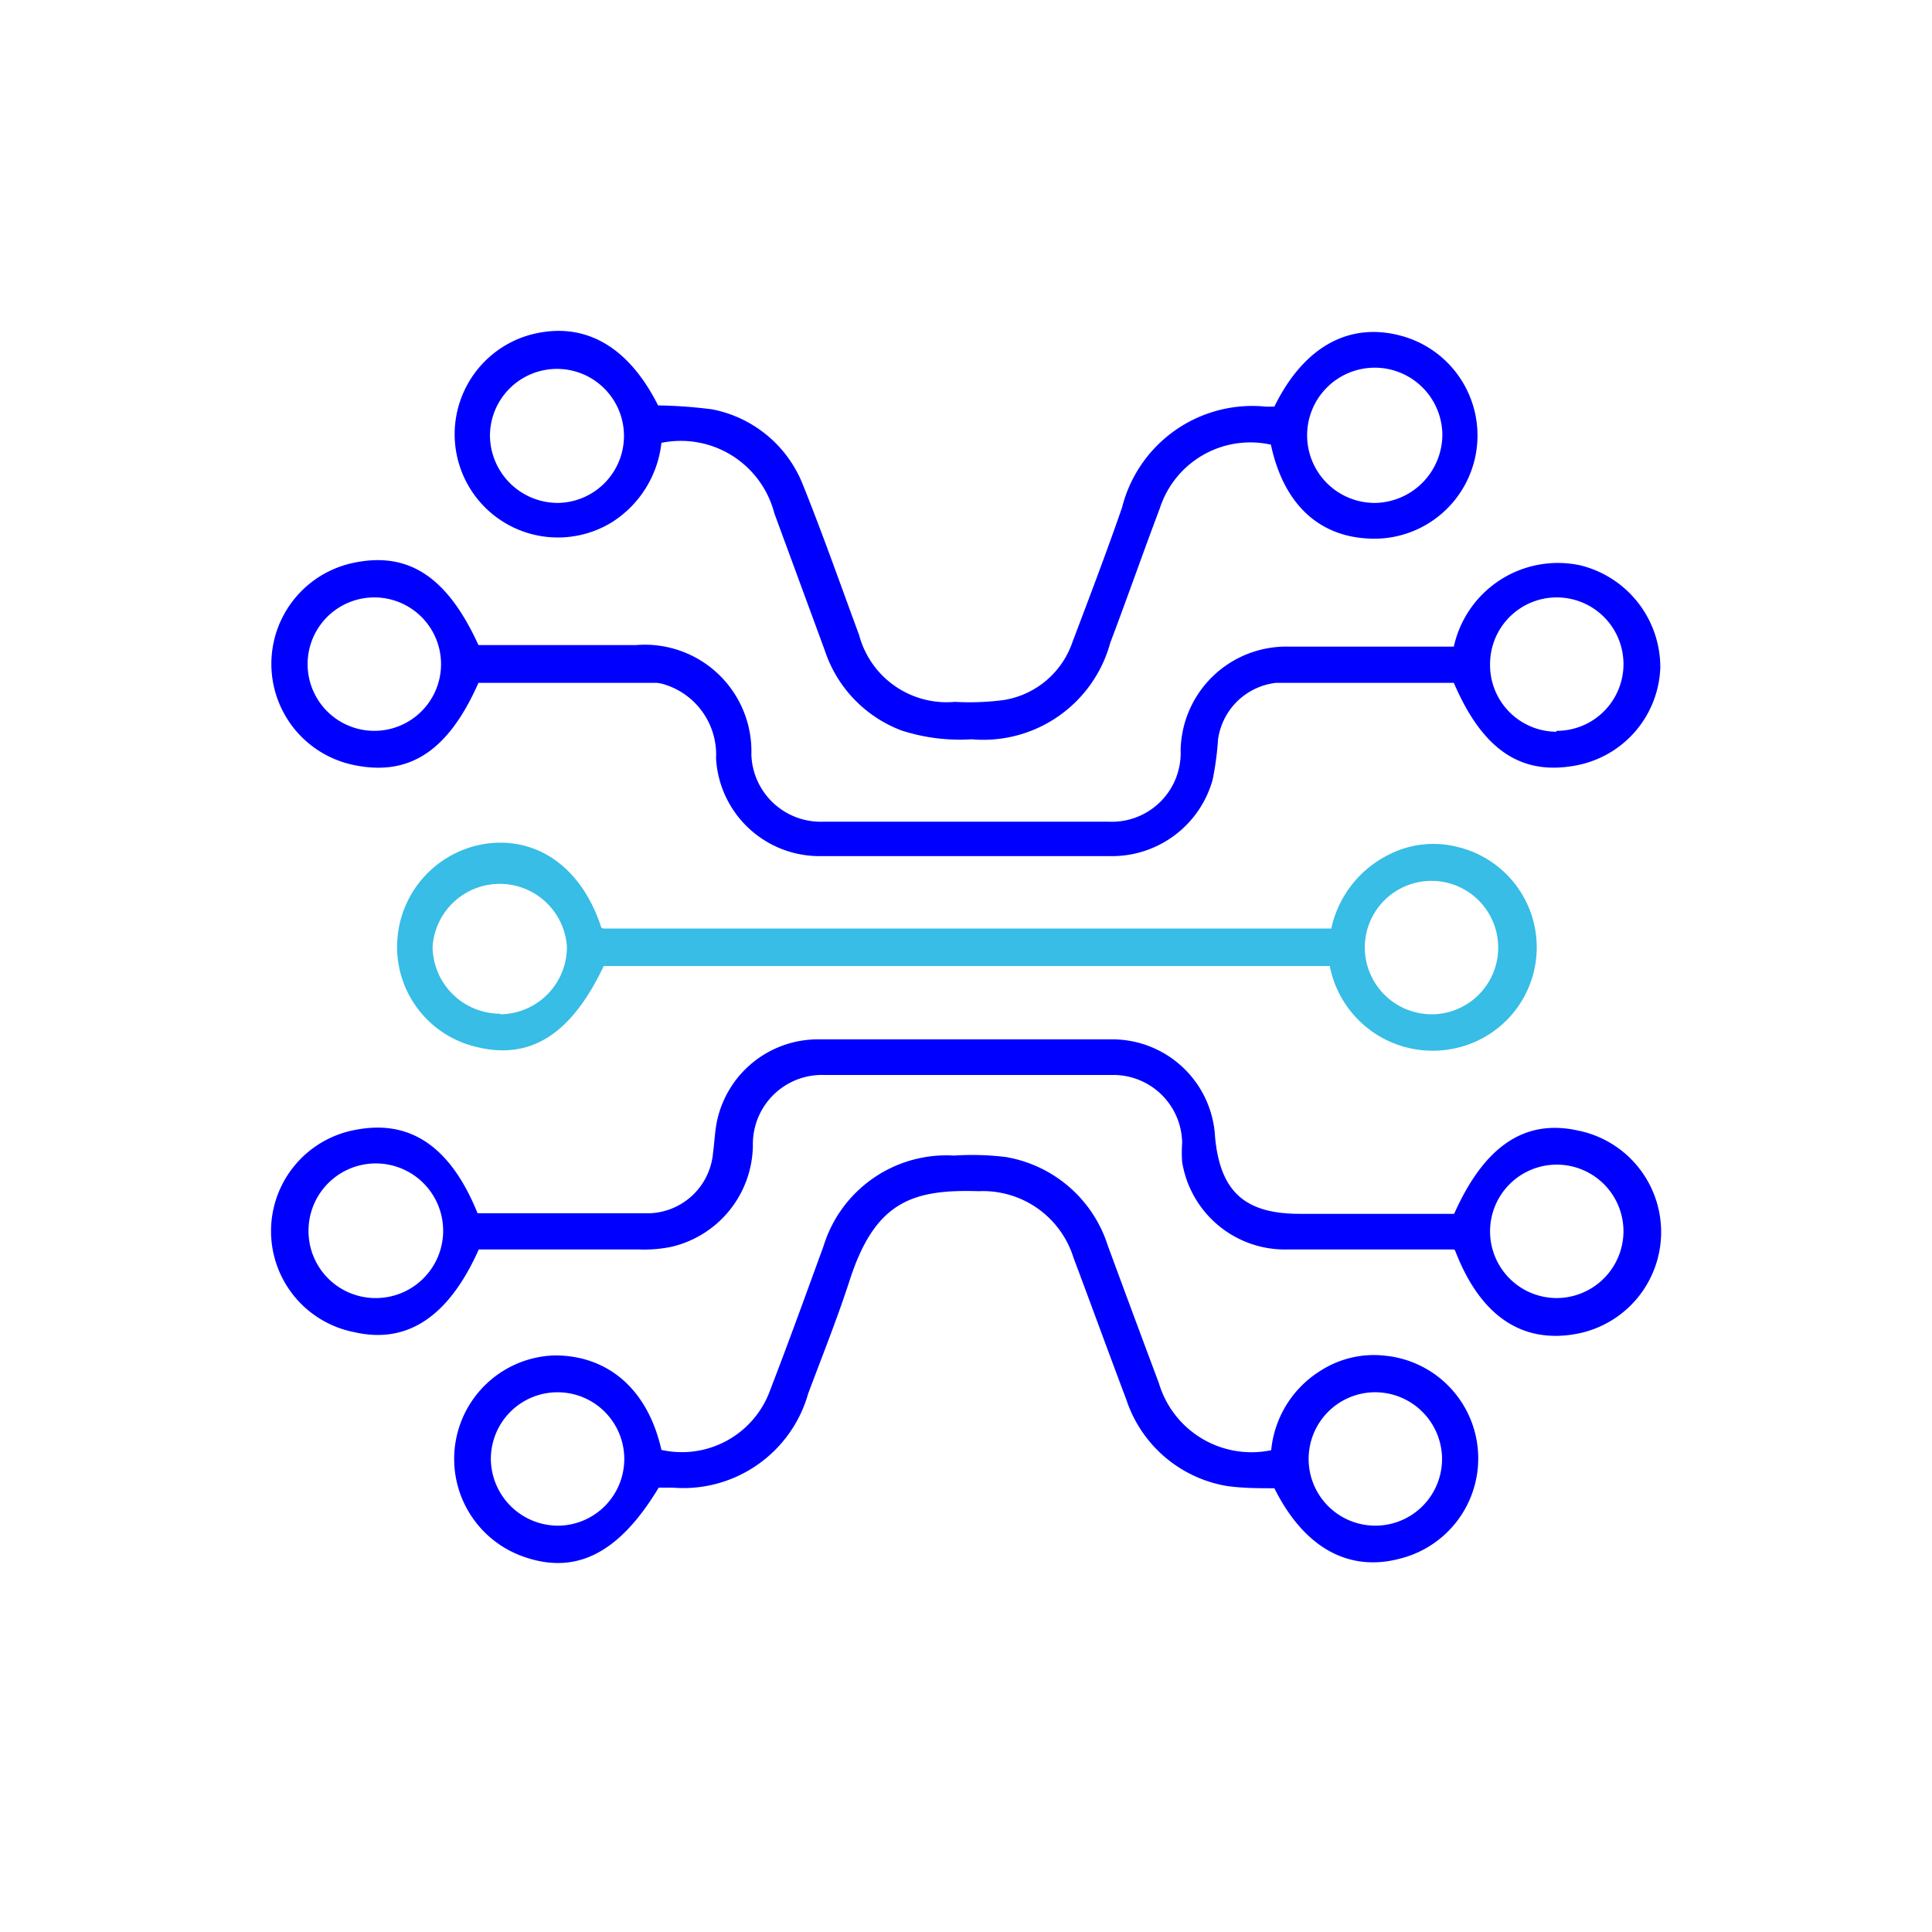 <svg xmlns="http://www.w3.org/2000/svg" viewBox="0 0 64 64"><defs><style>.cls-1{fill:blue;}.cls-2{fill:#37bde6;}</style></defs><g id="__Esquema"><path class="cls-1" d="M51.56,24.21A2.21,2.21,0,1,0,49.36,22a2.21,2.21,0,0,0,2.2,2.24Zm-39.16,0a2.21,2.21,0,1,0,0-4.42,2.21,2.21,0,0,0,0,4.42Zm3.45-1.59c-1,2.26-2.29,3.11-4.14,2.72a3.42,3.42,0,0,1-.07-6.68c1.85-.42,3.16.41,4.21,2.71h5.21A3.53,3.53,0,0,1,24.89,25a2.3,2.3,0,0,0,2.38,2.22c3.15,0,6.31,0,9.46,0a2.28,2.28,0,0,0,2.38-2.37,3.5,3.5,0,0,1,3.56-3.43c1.8,0,3.59,0,5.39,0l.1,0a3.53,3.53,0,0,1,4.2-2.69A3.48,3.48,0,0,1,55,22.11a3.42,3.42,0,0,1-2.76,3.24c-1.83.36-3.12-.49-4.08-2.73-2,0-3.93,0-5.89,0a2.19,2.19,0,0,0-1.92,1.87,10,10,0,0,1-.18,1.34,3.46,3.46,0,0,1-3.28,2.53c-3.26,0-6.52,0-9.77,0a3.43,3.43,0,0,1-3.4-3.24A2.43,2.43,0,0,0,22,22.67a1.11,1.11,0,0,0-.25-.05Z"/><path class="cls-1" d="M53.78,40.77A2.21,2.21,0,1,0,51.56,43a2.22,2.22,0,0,0,2.22-2.22Zm-43.56,0A2.22,2.22,0,0,0,12.43,43a2.23,2.23,0,1,0-2.21-2.24Zm37.94.62c-1.84,0-3.67,0-5.5,0a3.45,3.45,0,0,1-3.5-2.9,4.46,4.46,0,0,1,0-.63,2.28,2.28,0,0,0-2.34-2.25c-3.17,0-6.34,0-9.51,0a2.29,2.29,0,0,0-2.37,2.33,3.49,3.49,0,0,1-2.69,3.36,4.46,4.46,0,0,1-1.09.09H15.86c-1,2.24-2.38,3.14-4.12,2.74a3.41,3.41,0,0,1,.08-6.71c1.78-.33,3.11.57,4,2.77,1.9,0,3.82,0,5.73,0a2.19,2.19,0,0,0,2.07-2c.05-.36.06-.73.14-1.09a3.42,3.42,0,0,1,3.37-2.67q4.85,0,9.67,0a3.41,3.41,0,0,1,3.45,3.23c.17,1.83,1,2.55,2.81,2.55h5l.11,0c1-2.24,2.33-3.15,4.1-2.76a3.43,3.43,0,0,1-.07,6.74c-1.79.32-3.17-.6-4-2.77Z"/><path class="cls-1" d="M45.52,46.12a2.21,2.21,0,1,0,2.25,2.2,2.22,2.22,0,0,0-2.25-2.2Zm-27,4.42a2.21,2.21,0,1,0-2.26-2.2,2.23,2.23,0,0,0,2.26,2.2ZM42.21,49.3c-.53,0-1,0-1.54-.07a4.25,4.25,0,0,1-3.36-2.87c-.59-1.56-1.16-3.13-1.75-4.7a3.14,3.14,0,0,0-3.14-2.2c-2.2-.07-3.43.35-4.27,2.94-.41,1.27-.91,2.51-1.38,3.77a4.3,4.3,0,0,1-4.49,3.11h-.46c-1.33,2.21-2.78,2.92-4.55,2.26a3.43,3.43,0,0,1,1.11-6.64c1.76,0,3.08,1.12,3.53,3.13a3.11,3.11,0,0,0,3.61-2c.61-1.58,1.18-3.16,1.76-4.75a4.26,4.26,0,0,1,4.33-3,9,9,0,0,1,1.72.05,4.3,4.3,0,0,1,3.37,2.94q.84,2.28,1.69,4.55a3.2,3.2,0,0,0,3.72,2.22,3.49,3.49,0,0,1,1.63-2.63,3.27,3.27,0,0,1,2.15-.5,3.42,3.42,0,0,1,.53,6.71c-1.73.48-3.22-.34-4.21-2.33Z"/><path class="cls-1" d="M18.47,16.66a2.22,2.22,0,1,0-2.24-2.23,2.25,2.25,0,0,0,2.24,2.23ZM47.78,14.4a2.24,2.24,0,1,0-2.21,2.26,2.27,2.27,0,0,0,2.21-2.26Zm-5.57-.92c1-2.05,2.56-2.86,4.33-2.32a3.42,3.42,0,0,1-.82,6.68c-1.86.08-3.17-1-3.62-3.11a3.15,3.15,0,0,0-3.68,2.11c-.56,1.48-1.09,3-1.64,4.45a4.36,4.36,0,0,1-4.59,3.2,6.28,6.28,0,0,1-2.32-.29,4.26,4.26,0,0,1-2.55-2.66L25.65,17a3.2,3.2,0,0,0-3.74-2.33,3.57,3.57,0,0,1-1.64,2.63,3.42,3.42,0,1,1-2.74-6.2c1.77-.49,3.26.32,4.27,2.33a15.72,15.72,0,0,1,1.79.13,4.06,4.06,0,0,1,3,2.48c.66,1.64,1.25,3.32,1.87,5a3,3,0,0,0,3.17,2.21,8.75,8.75,0,0,0,1.62-.06,2.89,2.89,0,0,0,2.28-1.93c.56-1.48,1.14-3,1.64-4.45a4.45,4.45,0,0,1,4.76-3.34c.1,0,.2,0,.32,0Z"/><path class="cls-2" d="M16.57,33.6a2.23,2.23,0,0,0,2.21-2.24,2.23,2.23,0,0,0-4.45,0,2.24,2.24,0,0,0,2.24,2.22Zm30.88,0a2.21,2.21,0,1,0-2.24-2.22,2.22,2.22,0,0,0,2.24,2.22ZM20,30.76h24.1a3.58,3.58,0,0,1,1.87-2.43,3.25,3.25,0,0,1,2.33-.27,3.42,3.42,0,0,1-.28,6.7A3.47,3.47,0,0,1,44.05,32H20c-1.09,2.3-2.47,3.15-4.3,2.66a3.4,3.4,0,0,1-2.53-3.62,3.45,3.45,0,0,1,3-3.1c1.7-.2,3.12.85,3.75,2.79Z"/></g></svg>